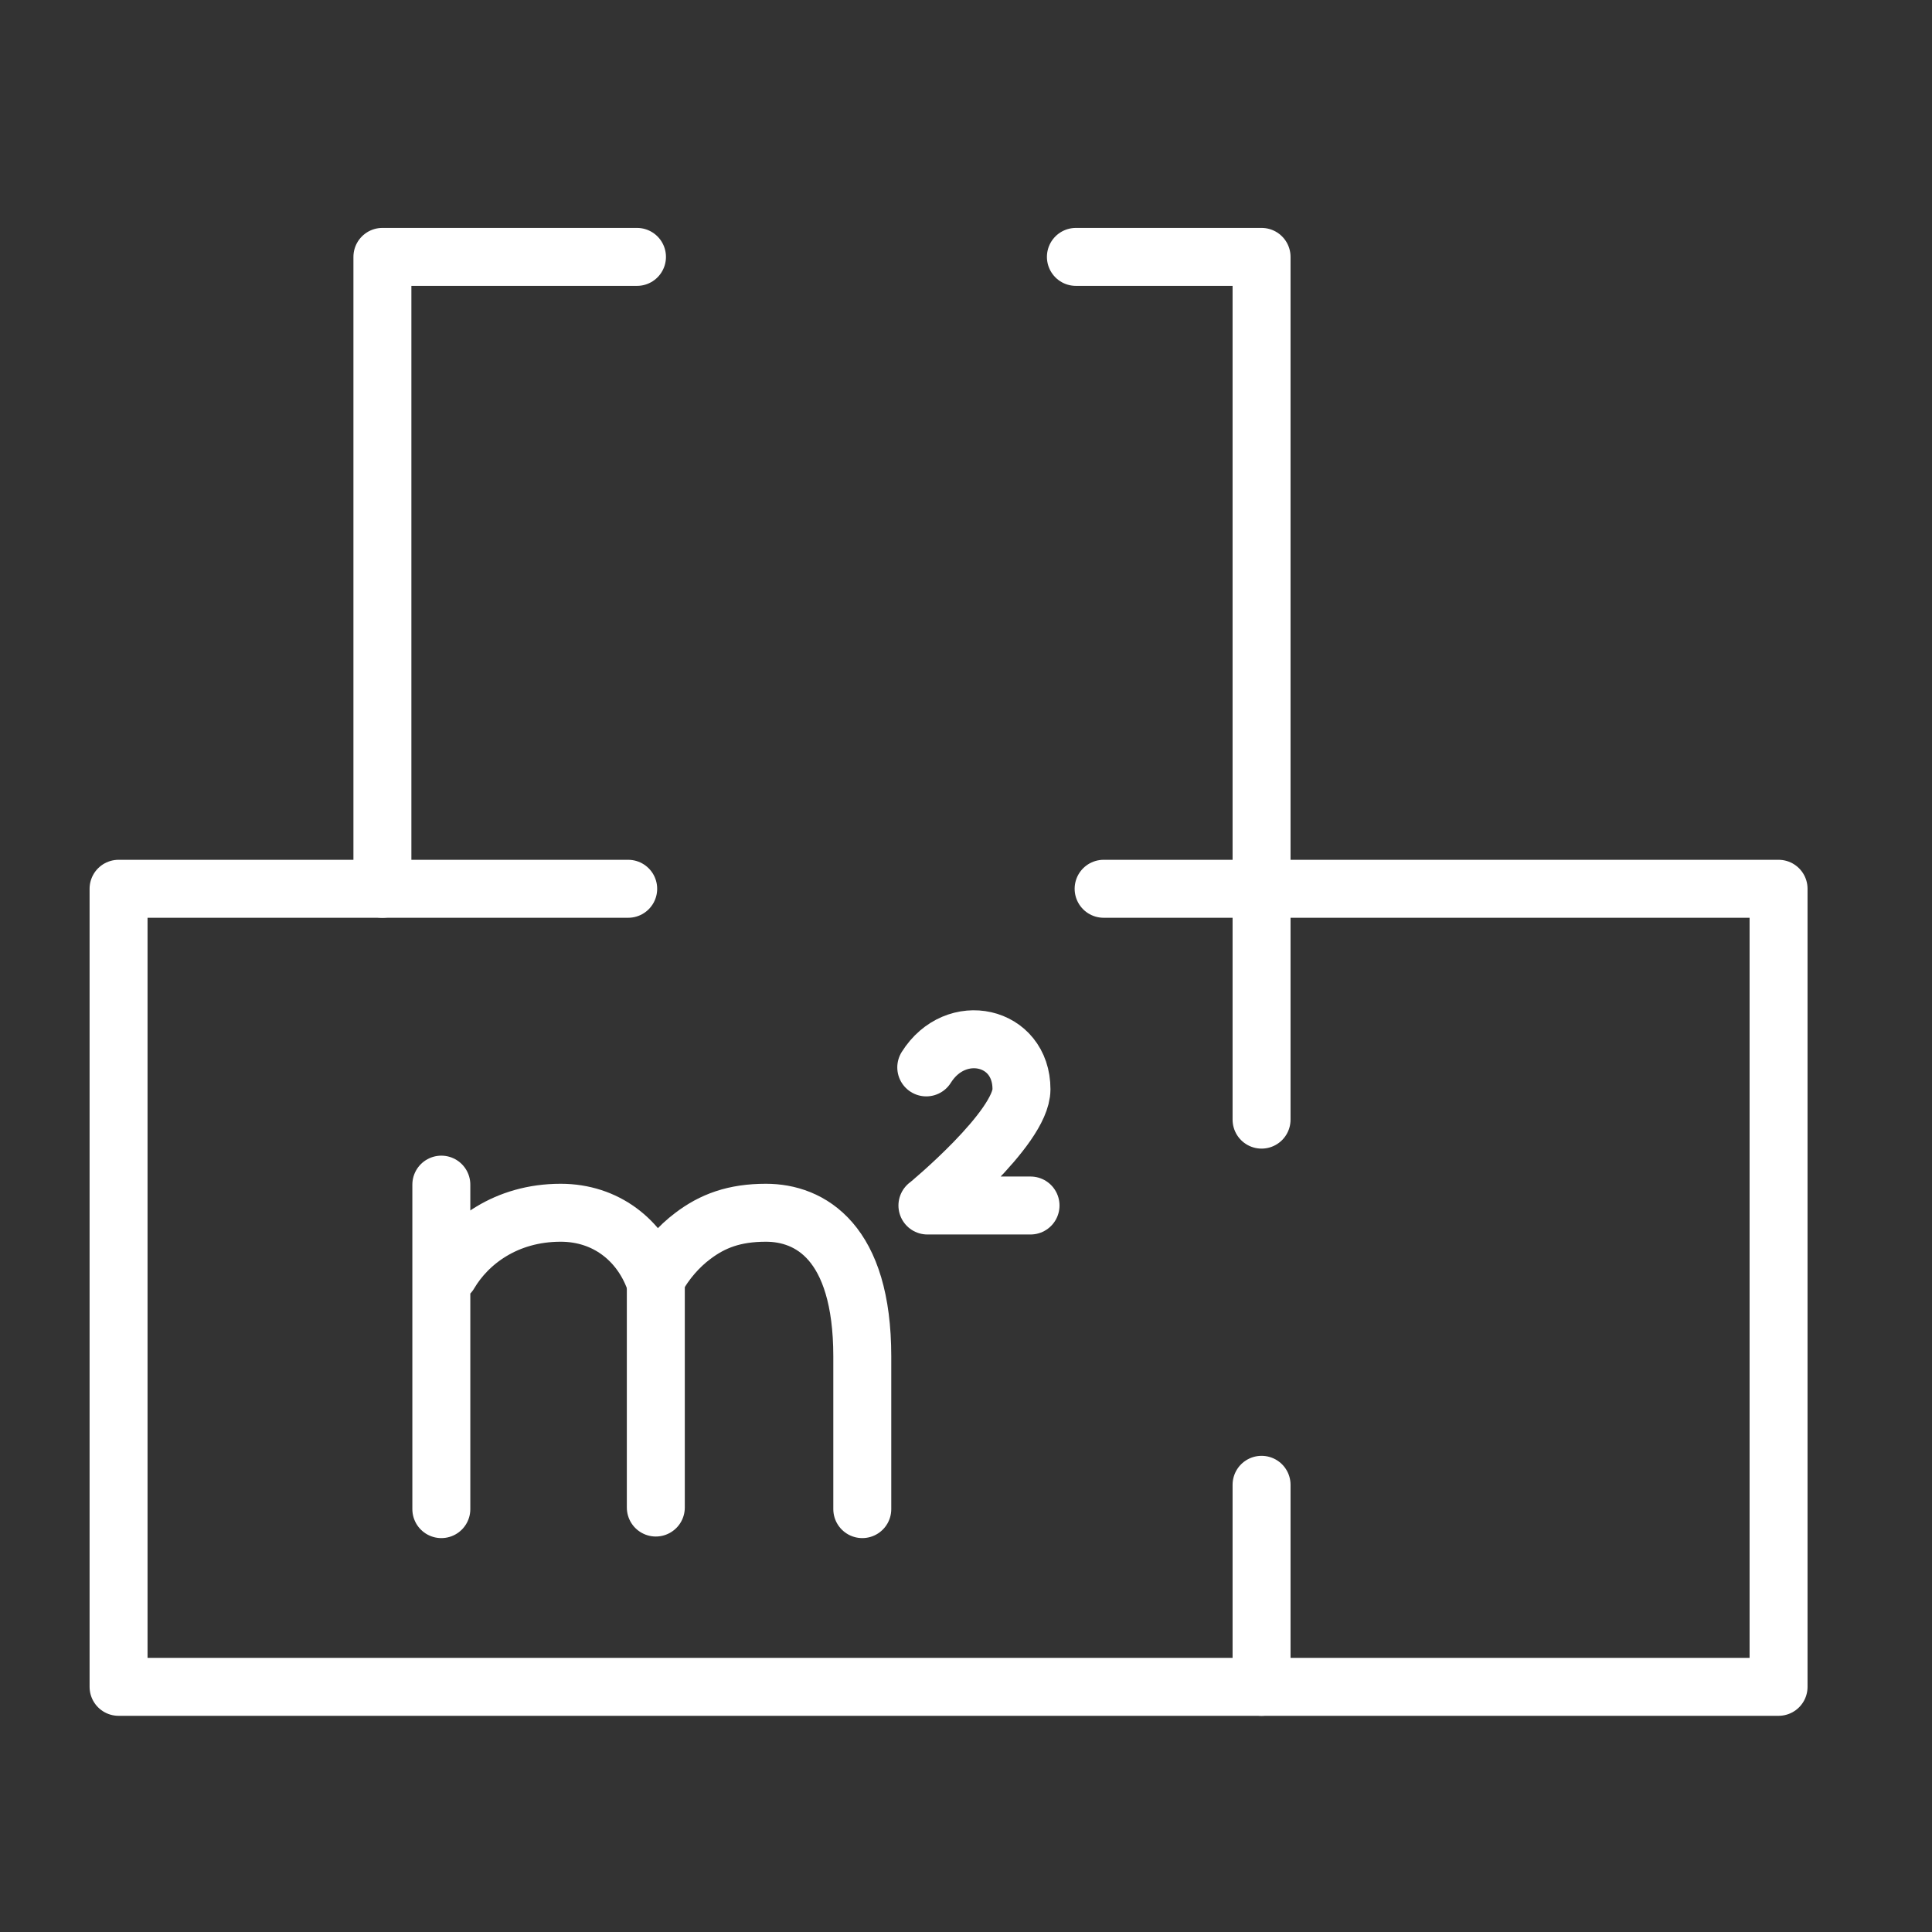 <?xml version="1.0" encoding="utf-8"?>
<!-- Generator: Adobe Illustrator 16.0.0, SVG Export Plug-In . SVG Version: 6.00 Build 0)  -->
<!DOCTYPE svg PUBLIC "-//W3C//DTD SVG 1.1//EN" "http://www.w3.org/Graphics/SVG/1.1/DTD/svg11.dtd">
<svg version="1.1" id="Calque_1" xmlns="http://www.w3.org/2000/svg" xmlns:xlink="http://www.w3.org/1999/xlink" x="0px" y="0px"
	 width="60px" height="60px" viewBox="0 0 60 60" enable-background="new 0 0 60 60" xml:space="preserve">
<rect x="0" y="0" width="60" height="60" fill="#333333" stroke="none"/>
<rect display="none" width="60" height="60"/>
<path display="none" fill-rule="evenodd" clip-rule="evenodd" fill="#FFFFFF" d="M29.885,4.843c5.439,0,10.364,2.206,13.93,5.771
	c3.565,3.565,5.771,8.49,5.771,13.93c0,4.003-1.197,7.729-3.252,10.842c-2.068,3.131-5.007,5.635-8.472,7.173l-2.312,4.127
	l-4.983,8.896l-0.682,1.22l-0.683-1.22l-4.982-8.896l-2.312-4.127c-3.465-1.538-6.403-4.042-8.472-7.173
	c-2.055-3.112-3.251-6.839-3.251-10.842c0-5.44,2.205-10.365,5.77-13.93C19.52,7.049,24.445,4.843,29.885,4.843L29.885,4.843z
	 M41.378,23.702l1.066-1.145L30.417,11.344l-0.532-0.497l-0.533,0.497L17.325,22.557l1.065,1.145l2.256-2.103v11.853v0.784h0.784
	H38.34h0.783v-0.784V21.599L41.378,23.702L41.378,23.702z M37.556,20.137l-7.671-7.151l-7.67,7.151v12.532h15.341V20.137
	L37.556,20.137z M26.95,21.802h-0.783v0.784v5.868v0.784h0.783h5.868h0.784v-0.784v-5.868v-0.784h-0.784H26.95L26.95,21.802z
	 M32.035,23.369h-4.301v4.302h4.301V23.369L32.035,23.369z M42.707,11.722c-3.282-3.281-7.816-5.311-12.822-5.311
	c-5.007,0-9.541,2.029-12.822,5.311c-3.281,3.281-5.311,7.814-5.311,12.822c0,3.689,1.1,7.118,2.988,9.978
	c1.95,2.953,4.74,5.303,8.028,6.706l0.247,0.106l0.13,0.23l2.439,4.355l4.299,7.679l4.3-7.679l2.438-4.355l0.13-0.23l0.246-0.106
	c3.289-1.403,6.079-3.753,8.028-6.706c1.89-2.859,2.99-6.289,2.99-9.978C48.018,19.536,45.986,15.003,42.707,11.722z"/>
<g>
	
		<polyline fill="none" stroke="#FFFFFF" stroke-width="1.8" stroke-linecap="round" stroke-linejoin="round" stroke-miterlimit="10" points="
		39.179,34.771 39.179,27.602 55.235,27.602 55.235,52.386 39.179,52.386 39.179,46.112 	"/>
	
		<line fill="none" stroke="#FFFFFF" stroke-width="1.8" stroke-linecap="round" stroke-linejoin="round" stroke-miterlimit="10" x1="34.274" y1="27.602" x2="39.179" y2="27.602"/>
	
		<polyline fill="none" stroke="#FFFFFF" stroke-width="1.8" stroke-linecap="round" stroke-linejoin="round" stroke-miterlimit="10" points="
		39.179,52.386 3.682,52.386 3.682,27.602 19.509,27.602 	"/>
	
		<polyline fill="none" stroke="#FFFFFF" stroke-width="1.8" stroke-linecap="round" stroke-linejoin="round" stroke-miterlimit="10" points="
		19.782,7.978 11.876,7.978 11.876,27.602 	"/>
	
		<polyline fill="none" stroke="#FFFFFF" stroke-width="1.8" stroke-linecap="round" stroke-linejoin="round" stroke-miterlimit="10" points="
		39.179,27.602 39.179,7.978 33.413,7.978 	"/>
	<path fill="none" stroke="#FFFFFF" stroke-width="1.8" stroke-linecap="round" stroke-linejoin="round" stroke-miterlimit="10" d="
		M32.004,37.438h-3.202h0.004c0,0,2.917-2.4,2.917-3.61c0-1.679-2.045-2.134-2.957-0.679"/>
	<path fill="none" stroke="#FFFFFF" stroke-width="1.8" stroke-linecap="round" stroke-linejoin="round" stroke-miterlimit="10" d="
		M13.706,46.867V36.79 M13.952,39.554c0.575-0.977,1.76-1.891,3.46-1.891c1.403,0,2.465,0.849,2.912,2.062h0.042
		c0.318-0.575,0.724-1.021,1.147-1.339c0.617-0.469,1.295-0.723,2.274-0.723c1.361,0,2.992,0.892,2.992,4.463v4.741"/>
	
		<line fill="none" stroke="#FFFFFF" stroke-width="1.8" stroke-linecap="round" stroke-linejoin="round" stroke-miterlimit="10" x1="20.367" y1="39.725" x2="20.367" y2="46.818"/>
</g>
<g display="none">
	
		<polyline display="inline" fill="none" stroke="#FFFFFF" stroke-width="1.5" stroke-linecap="round" stroke-linejoin="round" stroke-miterlimit="10" points="
		8.489,27.809 8.489,50.846 42.003,50.846 42.003,46.998 	"/>
	
		<path display="inline" fill="none" stroke="#FFFFFF" stroke-width="1.5" stroke-linecap="round" stroke-linejoin="round" stroke-miterlimit="10" d="
		M26.042,8.954"/>
	
		<polyline display="inline" fill="none" stroke="#FFFFFF" stroke-width="1.5" stroke-linecap="round" stroke-linejoin="round" stroke-miterlimit="10" points="
		26.073,8.936 4.375,27.809 16.472,27.809 	"/>
	
		<path display="inline" fill="none" stroke="#FFFFFF" stroke-width="1.5" stroke-linecap="round" stroke-linejoin="round" stroke-miterlimit="10" d="
		M26.104,8.954"/>
	
		<line display="inline" fill="none" stroke="#FFFFFF" stroke-width="1.5" stroke-linecap="round" stroke-linejoin="round" stroke-miterlimit="10" x1="26.073" y1="8.936" x2="29.135" y2="11.742"/>
	
		<path display="inline" fill="none" stroke="#FFFFFF" stroke-width="1.5" stroke-linecap="round" stroke-linejoin="round" stroke-miterlimit="10" d="
		M53.473,42.551l-4.972-4.972c3.963-6.06,3.285-14.267-2.038-19.59c-6.104-6.103-15.996-6.103-22.099,0
		c-6.103,6.102-6.103,15.996,0,22.099c5.323,5.322,13.531,6,19.59,2.037l4.973,4.973c1.255,1.256,3.289,1.256,4.546,0
		C54.728,45.843,54.728,43.808,53.473,42.551z"/>
	
		<path display="inline" fill="none" stroke="#FFFFFF" stroke-width="1.5" stroke-linecap="round" stroke-linejoin="round" stroke-miterlimit="10" d="
		M45.848,40.671c-0.601,0.539-1.233,1.025-1.893,1.456"/>
	
		<line display="inline" fill="none" stroke="#FFFFFF" stroke-width="1.5" stroke-linecap="round" stroke-linejoin="round" stroke-miterlimit="10" x1="25.075" y1="27.809" x2="44.118" y2="27.809"/>
	
		<line display="inline" fill="none" stroke="#FFFFFF" stroke-width="1.5" stroke-linecap="round" stroke-linejoin="round" stroke-miterlimit="10" x1="42.003" y1="27.809" x2="42.003" y2="38.078"/>
	
		<polyline display="inline" fill="none" stroke="#FFFFFF" stroke-width="1.5" stroke-linecap="round" stroke-linejoin="round" stroke-miterlimit="10" points="
		27.328,27.313 27.328,23.322 41.089,23.322 41.089,27.313 	"/>
	
		<line display="inline" fill="none" stroke="#FFFFFF" stroke-width="1.5" stroke-linecap="round" stroke-linejoin="round" stroke-miterlimit="10" x1="41.089" y1="23.773" x2="41.089" y2="19.222"/>
	
		<path display="inline" fill="none" stroke="#FFFFFF" stroke-width="1.5" stroke-linecap="round" stroke-linejoin="round" stroke-miterlimit="10" d="
		M35.659,23.322V21.98c0-1.029,0.835-1.629,1.865-1.629h1.699c1.03,0,1.865,0.6,1.865,1.629v1.341"/>
	
		<polyline display="inline" fill="none" stroke="#FFFFFF" stroke-width="1.5" stroke-linecap="round" stroke-linejoin="round" stroke-miterlimit="10" points="
		30.096,39.593 34.528,39.593 34.528,42.939 	"/>
	
		<polyline display="inline" fill="none" stroke="#FFFFFF" stroke-width="1.5" stroke-linecap="round" stroke-linejoin="round" stroke-miterlimit="10" points="
		25.665,35.162 30.096,35.162 30.096,39.593 	"/>
	
		<polyline display="inline" fill="none" stroke="#FFFFFF" stroke-width="1.5" stroke-linecap="round" stroke-linejoin="round" stroke-miterlimit="10" points="
		25.665,35.162 25.665,30.73 21.251,30.691 	"/>
</g>
</svg>
